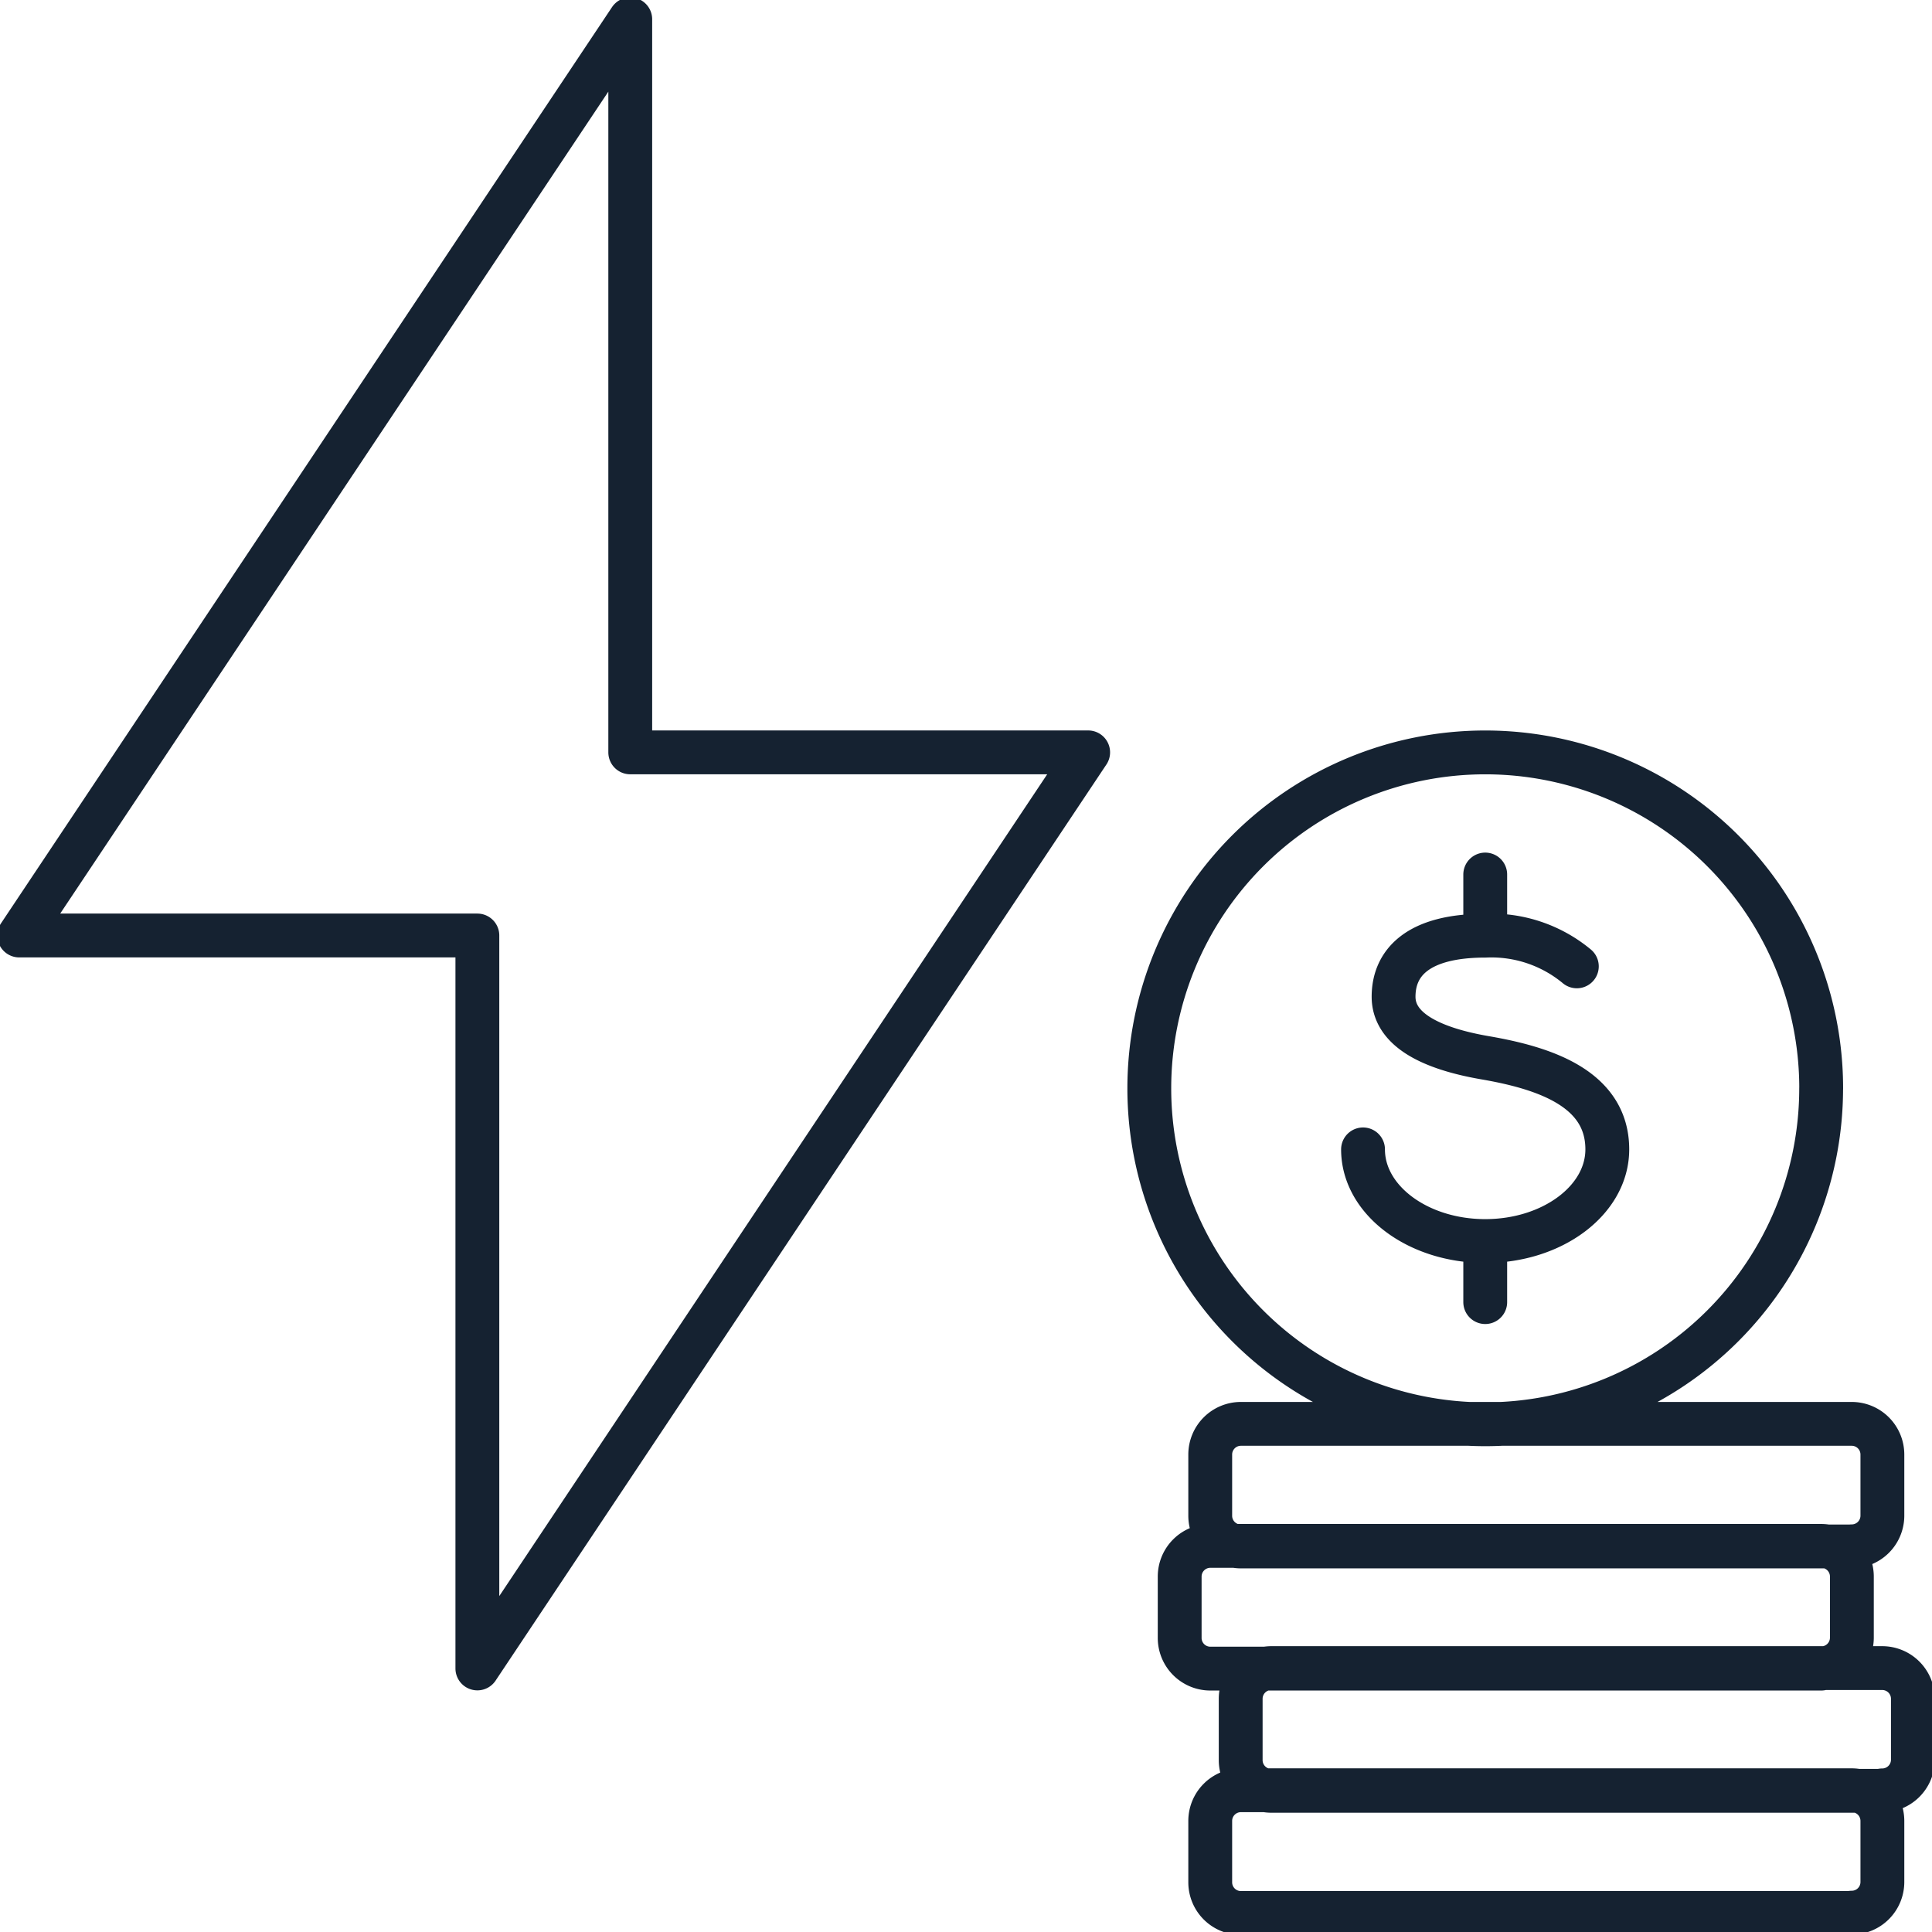 <svg xmlns="http://www.w3.org/2000/svg" xmlns:xlink="http://www.w3.org/1999/xlink" width="44.078" height="44.078" viewBox="0 0 44.078 44.078">
  <defs>
    <clipPath id="clip-path">
      <rect id="Rectangle_629" data-name="Rectangle 629" width="44.078" height="44.078" fill="none"/>
    </clipPath>
  </defs>
  <g id="cost" clip-path="url(#clip-path)">
    <path id="Path_10109" data-name="Path 10109" d="M10.806,22.651V37.98l13.935-20.9H14.294V.355L.354,21.258H10.806ZM33.8,28.229v1.393m0-9.755v1.395m2.09.7a3.052,3.052,0,0,0-2.09-.7c-1.54,0-2.091.62-2.091,1.393,0,.7.744,1.161,2.091,1.393s2.785.7,2.785,2.09c0,1.154-1.246,2.091-2.785,2.091s-2.788-.937-2.788-2.091m10.452-1.392A7.664,7.664,0,1,1,33.8,17.081a7.664,7.664,0,0,1,7.665,7.666Zm.7,10.451H28.226a.7.7,0,0,1-.7-.7V33.1a.7.7,0,0,1,.7-.7H42.161a.7.7,0,0,1,.7.7v1.4a.7.7,0,0,1-.7.694Zm-.7,2.787H27.529a.7.7,0,0,1-.7-.7v-1.4a.7.7,0,0,1,.7-.7H41.465a.7.7,0,0,1,.7.7v1.393a.7.7,0,0,1-.7.7Zm1.392,2.788H28.921a.7.7,0,0,1-.7-.7v-1.4a.7.7,0,0,1,.7-.7H42.857a.7.7,0,0,1,.7.7v1.4a.7.7,0,0,1-.7.69Zm-.7,2.787H28.226a.7.7,0,0,1-.7-.7v-1.4a.7.7,0,0,1,.7-.7H42.161a.7.7,0,0,1,.7.7v1.393a.7.7,0,0,1-.7.7Z" transform="translate(0.085 0.085)" fill="none" stroke="#152231" stroke-linecap="round" stroke-linejoin="round" stroke-width="1"/>
  </g>
</svg>
